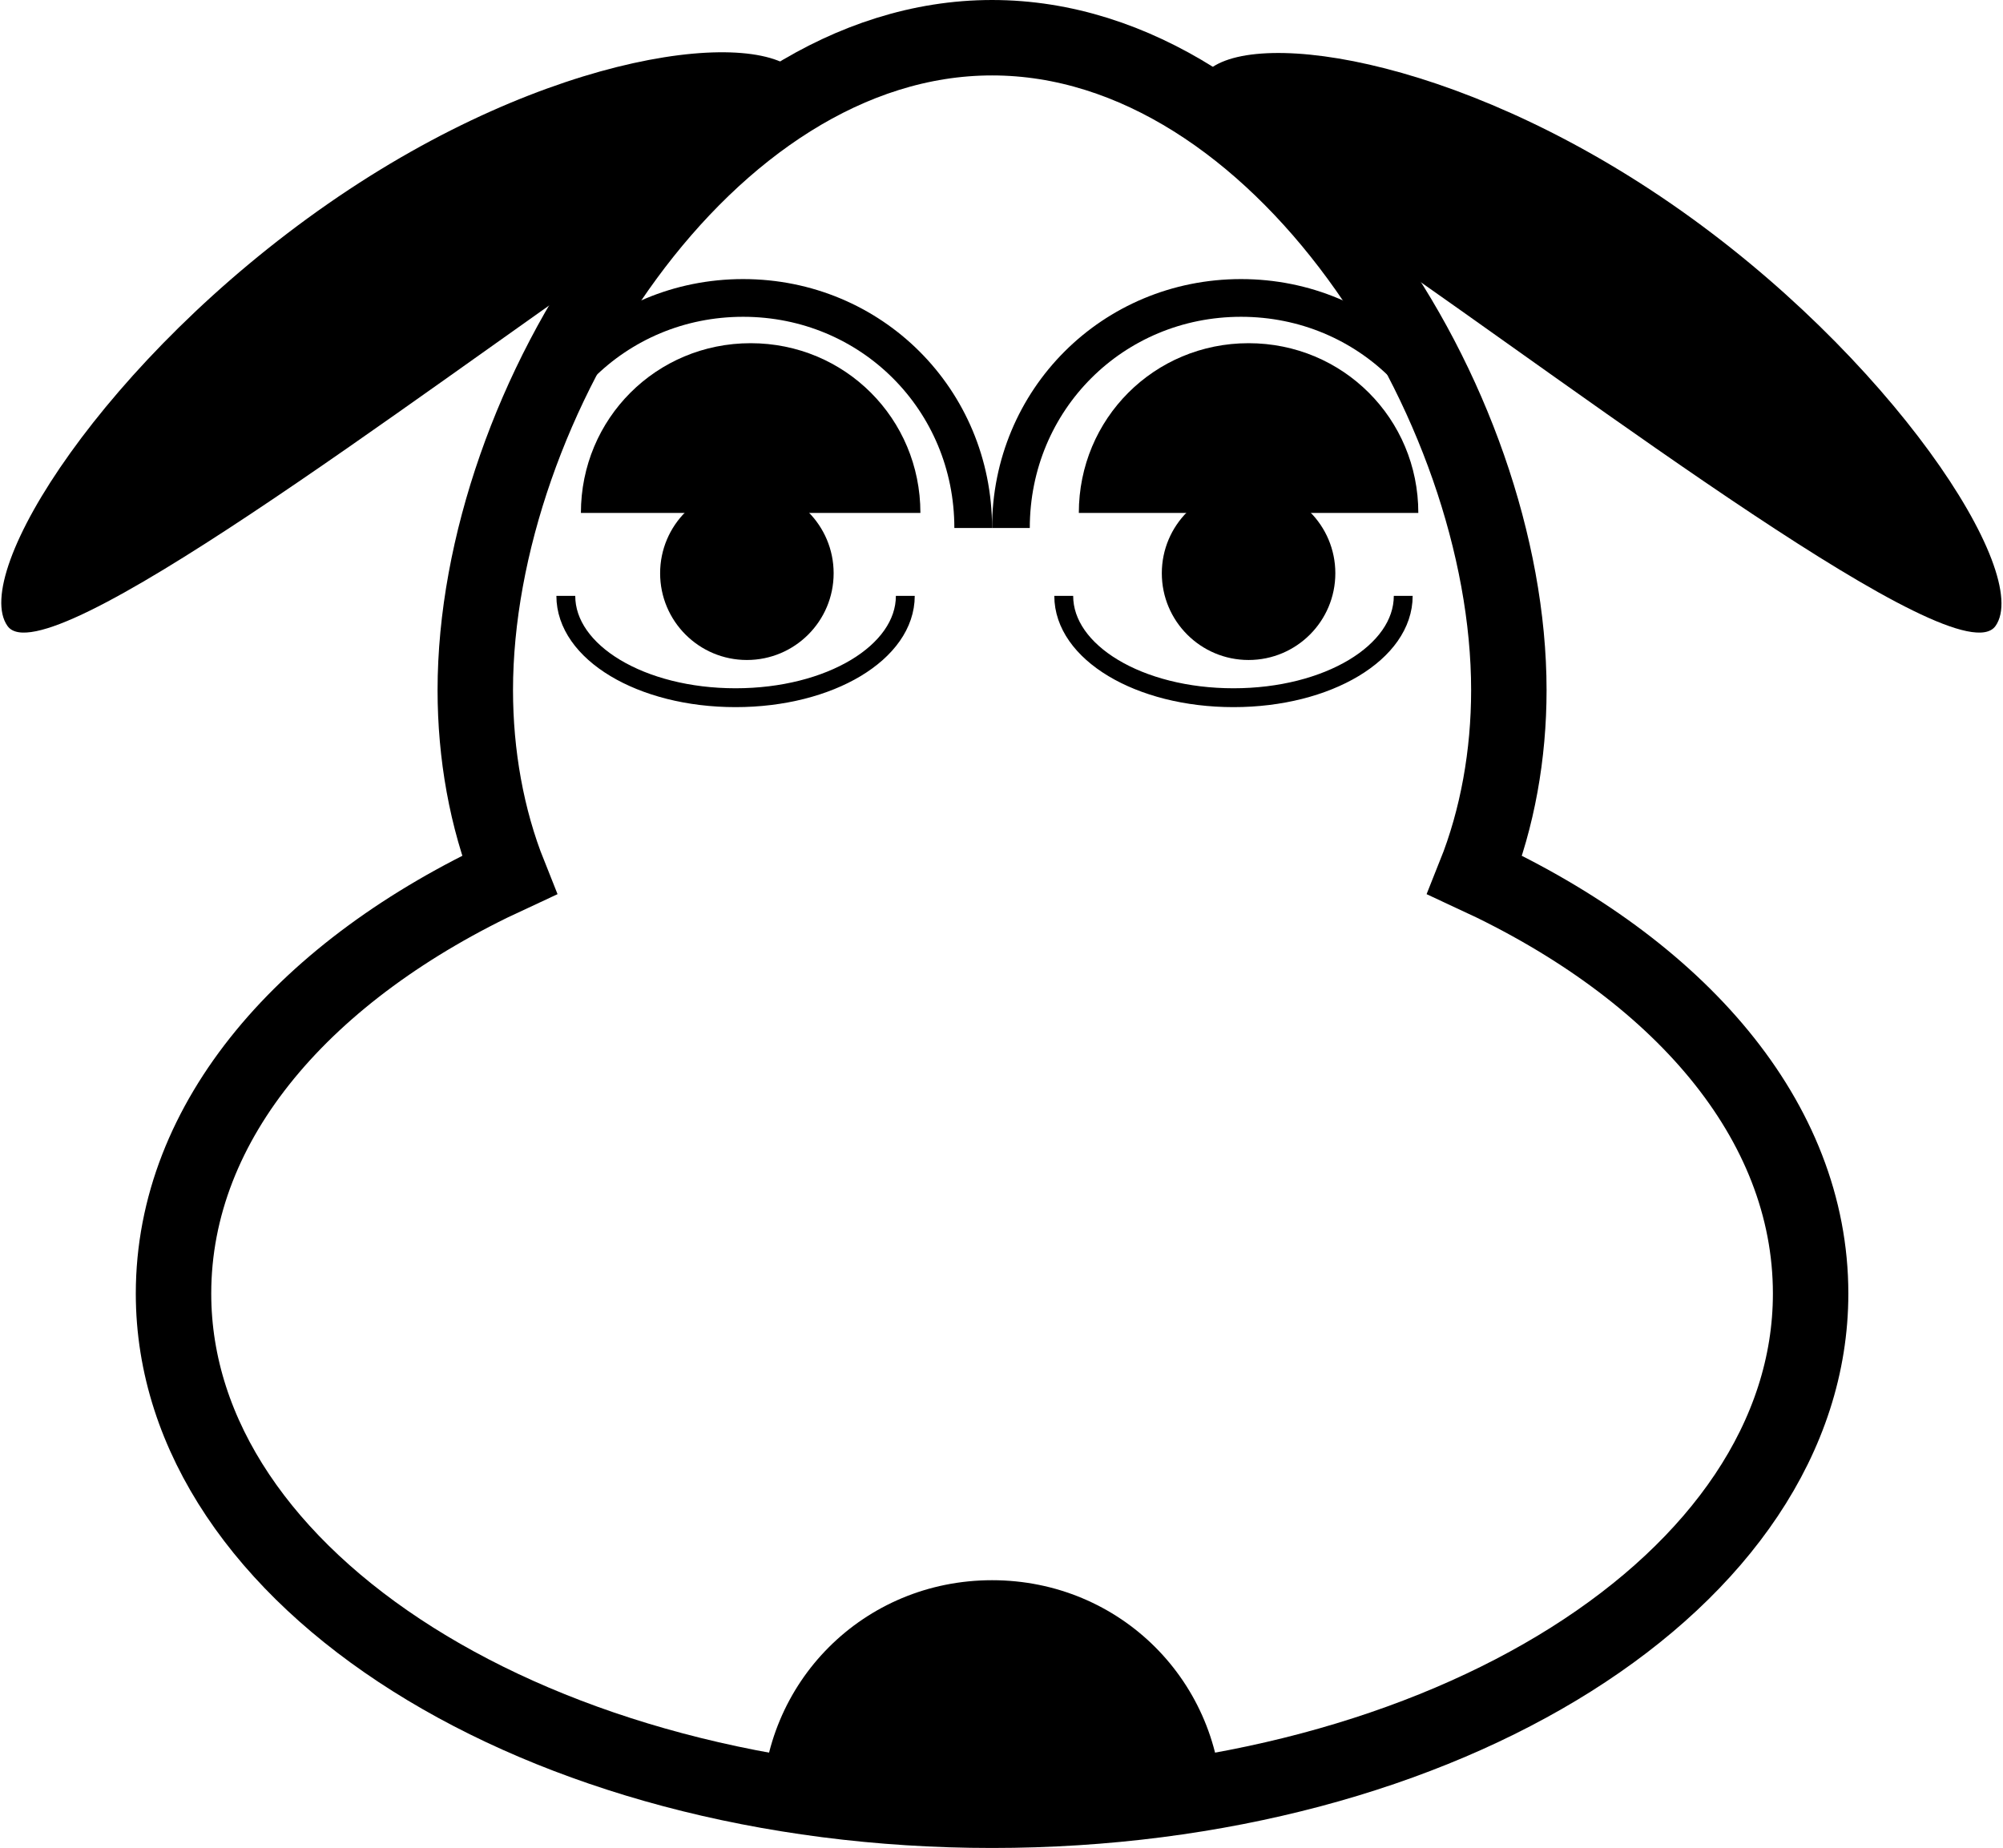 <?xml version="1.0" encoding="utf-8"?>
<!-- Generator: Adobe Illustrator 26.0.1, SVG Export Plug-In . SVG Version: 6.00 Build 0)  -->
<svg version="1.1" id="Layer_1" xmlns="http://www.w3.org/2000/svg" xmlns:xlink="http://www.w3.org/1999/xlink" x="0px" y="0px"
	 viewBox="0 0 53.1 49" style="enable-background:new 0 0 53.1 49;" xml:space="preserve">
<style type="text/css">
	.st0{fill:none;stroke:#000000;stroke-width:0.5;stroke-miterlimit:10;}
	.st1{fill:none;stroke:#000000;stroke-miterlimit:10;}
	.st2{fill:none;stroke:#858589;stroke-width:0.25;stroke-miterlimit:10;}
	.st3{fill:none;stroke:#E2DEDE;stroke-width:0.25;stroke-miterlimit:10;}
	.st4{fill:#FA9A63;}
	.st5{fill:#FADC63;}
	.st6{fill:none;stroke:#000000;stroke-width:2;stroke-miterlimit:10;}
	.st7{fill:url(#);stroke:#000000;stroke-miterlimit:10;}
	.st8{fill:none;stroke:#FFFFFF;stroke-width:2;stroke-miterlimit:10;}
	.st9{fill:#FFFFFF;}
	.st10{fill:none;stroke:#FFFFFF;stroke-width:0.5;stroke-miterlimit:10;}
	.st11{fill:none;stroke:#FFFFFF;stroke-miterlimit:10;}
</style>
<g>
	<g>
		<path class="st6" d="M39.1,23.2c0.6-1.5,0.9-3.2,0.9-4.9C40,10.7,33.9,1,26.3,1c-7.6,0-13.7,9.7-13.7,17.3c0,1.7,0.3,3.4,0.9,4.9
			c-5.4,2.5-8.9,6.5-8.9,11.1c0,7.6,9.7,13.7,21.7,13.7c12,0,21.7-6.1,21.7-13.7C48,29.7,44.5,25.7,39.1,23.2z"/>
		<path d="M20.2,48c0-3.4,2.7-6.1,6.1-6.1s6.1,2.7,6.1,6.1"/>
		<path class="st0" d="M37.2,15.8c0,1.5-2,2.7-4.5,2.7s-4.5-1.2-4.5-2.7"/>
		<path d="M28.6,13.6c0-2.5,2-4.5,4.5-4.5s4.5,2,4.5,4.5"/>
		<path class="st1" d="M26.8,14c0-3.4,2.7-6.1,6.1-6.1S39,10.6,39,14"/>
		<circle cx="33.1" cy="15.2" r="2.3"/>
		<path class="st0" d="M24,15.8c0,1.5-2,2.7-4.5,2.7S15,17.3,15,15.8"/>
		<path d="M15.4,13.6c0-2.5,2-4.5,4.5-4.5s4.5,2,4.5,4.5"/>
		<path class="st1" d="M13.6,14c0-3.4,2.7-6.1,6.1-6.1s6.1,2.7,6.1,6.1"/>
		<circle cx="19.8" cy="15.2" r="2.3"/>
		<path d="M52.9,16.6c-1,1.4-10.7-6-16.5-10s-5.5-3.3-4.5-4.6s6.6-0.6,12.4,3.4S53.9,15.2,52.9,16.6z"/>
		<path d="M0.2,16.6c1,1.4,10.7-6,16.5-10s5.5-3.3,4.5-4.6S14.6,1.3,8.7,5.4S-0.8,15.2,0.2,16.6z"/>
	</g>
</g>
</svg>
